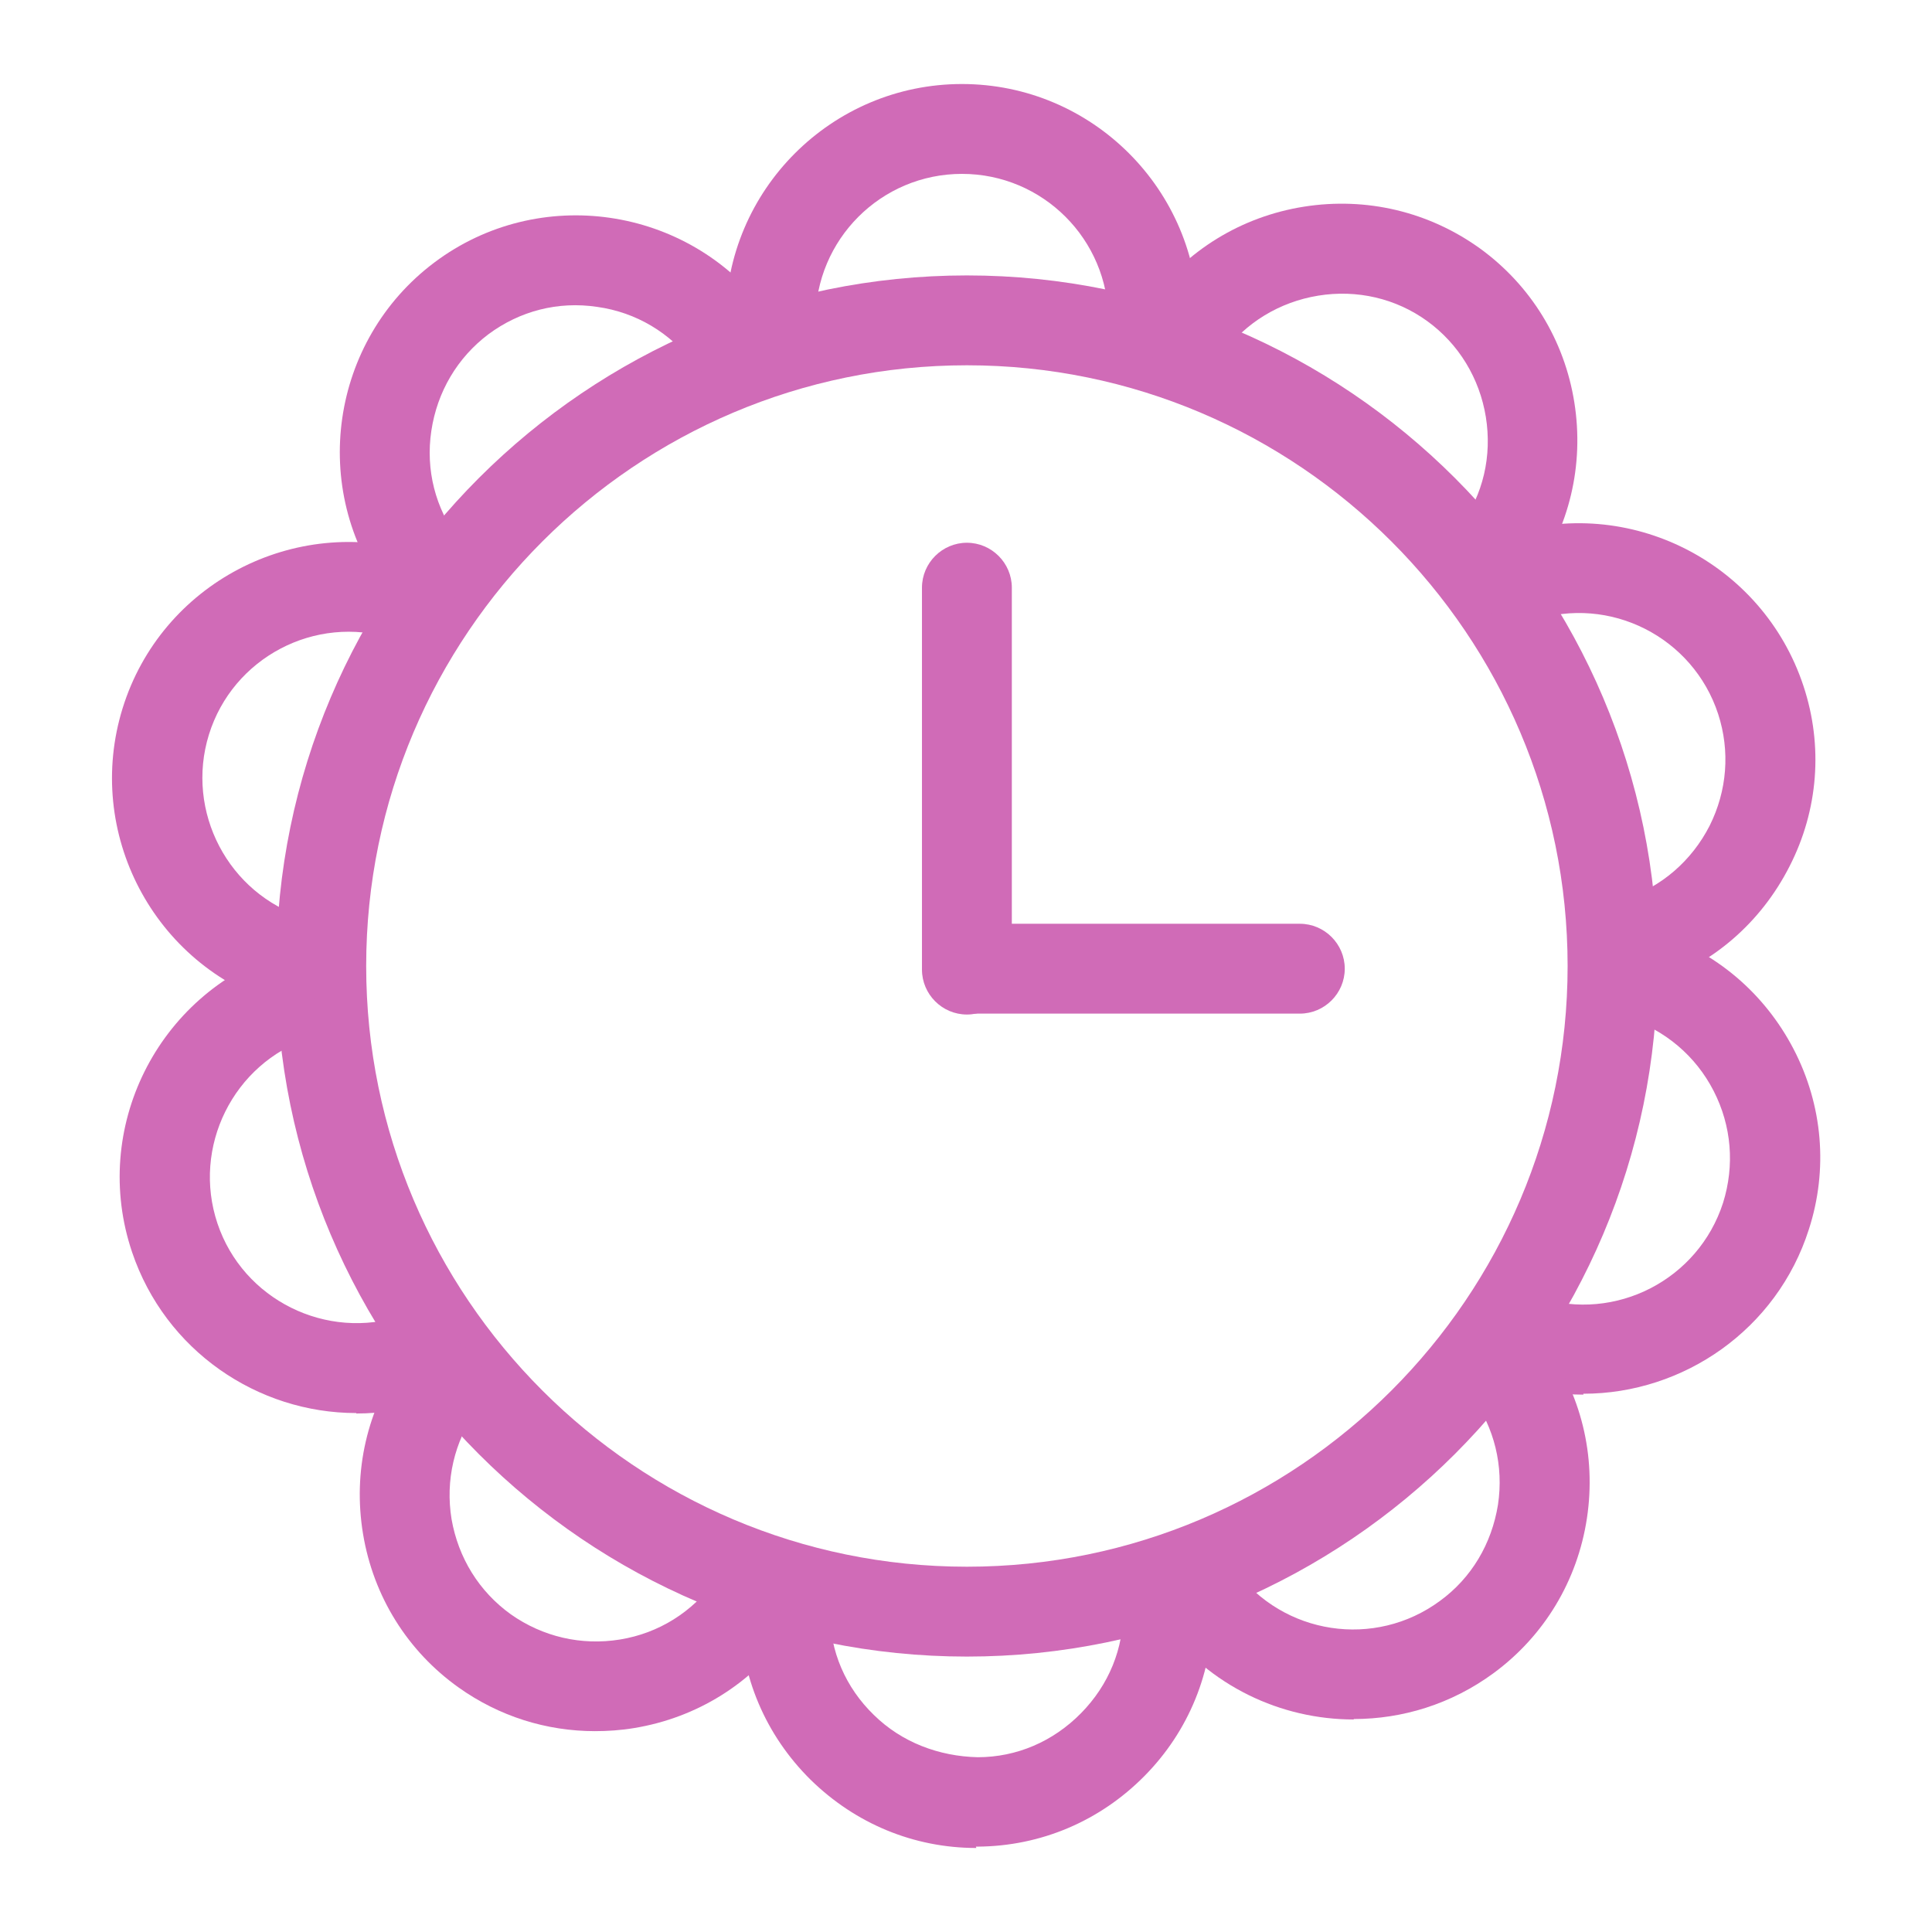 <?xml version="1.0" encoding="UTF-8"?>
<svg id="_レイヤー_1" data-name="レイヤー 1" xmlns="http://www.w3.org/2000/svg" version="1.1" viewBox="0 0 43 43">
  <defs>
    <style>
      .cls-1 {
        fill: #fff;
      }

      .cls-1, .cls-2 {
        stroke-width: 0px;
      }

      .cls-2 {
        fill: #d06bb7;
      }
    </style>
  </defs>
  <rect class="cls-1" x="0" y="0" width="43" height="43"/>
  <g>
    <path class="cls-2" d="M21.52,36.87c-8.48,0-15.37-6.9-15.37-15.37s6.9-15.37,15.37-15.37,15.37,6.9,15.37,15.37-6.9,15.37-15.37,15.37ZM21.52,8.13c-7.37,0-13.37,6-13.37,13.37s6,13.37,13.37,13.37,13.37-6,13.37-13.37-6-13.37-13.37-13.37Z"/>
    <path class="cls-2" d="M25.67,8.13c-.55,0-1-.45-1-1,0-1.8-1.46-3.26-3.26-3.26s-3.26,1.46-3.26,3.26c0,.55-.45,1-1,1s-1-.45-1-1c0-2.9,2.36-5.26,5.26-5.26s5.26,2.36,5.26,5.26c0,.55-.45,1-1,1Z"/>
    <path class="cls-2" d="M33.31,13.3c-.2,0-.41-.06-.59-.19-.45-.32-.55-.95-.22-1.4.51-.7.71-1.56.57-2.43-.14-.86-.6-1.62-1.3-2.13-.7-.51-1.57-.71-2.43-.57-.86.14-1.62.6-2.13,1.3-.32.45-.95.55-1.4.22-.45-.32-.55-.95-.22-1.4.82-1.13,2.04-1.88,3.43-2.1,1.39-.22,2.78.11,3.92.93,1.13.82,1.88,2.04,2.1,3.43s-.11,2.78-.93,3.92c-.2.27-.5.41-.81.41Z"/>
    <path class="cls-2" d="M36.47,21.96c-.42,0-.81-.27-.95-.69-.17-.52.11-1.09.64-1.26.82-.27,1.49-.85,1.89-1.63.39-.78.46-1.66.19-2.49-.56-1.71-2.41-2.65-4.12-2.08-.52.17-1.09-.11-1.26-.64-.17-.52.11-1.09.64-1.26,2.75-.91,5.73.6,6.64,3.36.44,1.33.33,2.76-.31,4.01-.64,1.26-1.72,2.19-3.05,2.63-.1.03-.21.05-.31.05Z"/>
    <path class="cls-2" d="M35.24,31.04c-.53,0-1.07-.08-1.6-.25-.53-.17-.82-.73-.65-1.26.17-.53.73-.81,1.26-.65,1.71.55,3.55-.4,4.1-2.11.26-.83.19-1.71-.21-2.49-.4-.78-1.08-1.35-1.9-1.62-.53-.17-.82-.73-.65-1.26.17-.53.73-.81,1.26-.65,1.33.43,2.42,1.35,3.07,2.6.65,1.25.77,2.68.34,4.01-.71,2.23-2.79,3.66-5.02,3.66Z"/>
    <path class="cls-2" d="M30.13,38.27c-1.62,0-3.21-.74-4.25-2.14-.33-.45-.23-1.07.21-1.4.45-.33,1.07-.23,1.4.21,1.07,1.45,3.11,1.76,4.56.69.7-.51,1.15-1.27,1.29-2.14.13-.86-.08-1.72-.59-2.42-.33-.44-.23-1.07.21-1.4.45-.33,1.07-.23,1.4.21.83,1.13,1.17,2.52.96,3.91s-.95,2.62-2.08,3.45c-.94.69-2.03,1.02-3.11,1.02Z"/>
    <path class="cls-2" d="M21.73,41.13c-1.39,0-2.69-.54-3.69-1.52-1-.99-1.56-2.3-1.57-3.71,0-.55.44-1,.99-1.01.51,0,1,.44,1.01.99,0,.87.35,1.68.98,2.29.62.61,1.45.92,2.31.94.87,0,1.68-.35,2.3-.98s.95-1.44.94-2.31c0-.55.44-1,.99-1.01h0c.55,0,1,.44,1,.99.01,1.4-.53,2.73-1.52,3.73-.99,1-2.3,1.56-3.71,1.57h-.04Z"/>
    <path class="cls-2" d="M13.25,38.53c-1.09,0-2.14-.33-3.04-.97-1.14-.81-1.9-2.03-2.13-3.42-.23-1.39.09-2.78.9-3.92.32-.45.94-.55,1.4-.23.45.32.55.95.23,1.39-.5.71-.7,1.57-.56,2.43.15.86.61,1.61,1.32,2.12.71.5,1.57.7,2.43.56.86-.14,1.61-.61,2.12-1.32.32-.45.94-.55,1.39-.23.45.32.55.95.23,1.39-.81,1.14-2.03,1.9-3.42,2.13-.3.05-.59.07-.89.07Z"/>
    <path class="cls-2" d="M7.93,31.45c-2.2,0-4.25-1.39-4.99-3.58-.93-2.75.56-5.74,3.31-6.67.52-.18,1.09.1,1.27.63.18.52-.1,1.09-.63,1.27-1.7.57-2.62,2.43-2.05,4.13.57,1.7,2.43,2.62,4.13,2.05.53-.18,1.09.11,1.27.63.18.52-.1,1.09-.63,1.27-.56.19-1.12.28-1.68.28Z"/>
    <path class="cls-2" d="M6.49,22.4c-.1,0-.2-.01-.3-.05-2.77-.86-4.32-3.82-3.46-6.59.86-2.77,3.82-4.32,6.59-3.46.53.16.82.72.66,1.25-.17.53-.73.82-1.25.66-1.72-.54-3.55.43-4.08,2.14s.43,3.55,2.14,4.08c.53.16.82.72.66,1.25-.13.43-.53.7-.95.7Z"/>
    <path class="cls-2" d="M9.41,13.61c-.3,0-.61-.14-.8-.4-1.74-2.32-1.26-5.63,1.06-7.37,2.32-1.74,5.63-1.26,7.37,1.06.33.44.24,1.07-.2,1.4-.44.33-1.07.24-1.4-.2-.52-.69-1.28-1.15-2.15-1.27-.87-.13-1.72.09-2.42.61-.69.52-1.14,1.28-1.27,2.15s.09,1.72.61,2.42c.33.44.24,1.07-.2,1.4-.18.13-.39.2-.6.2Z"/>
    <g>
      <path class="cls-2" d="M21.52,22.58c-.55,0-1-.45-1-1v-8.5c0-.55.45-1,1-1s1,.45,1,1v8.5c0,.55-.45,1-1,1Z"/>
      <path class="cls-2" d="M28.93,22.56h-7.21c-.55,0-1-.45-1-1s.45-1,1-1h7.21c.55,0,1,.45,1,1s-.45,1-1,1Z"/>
    </g>
  </g>
</svg>